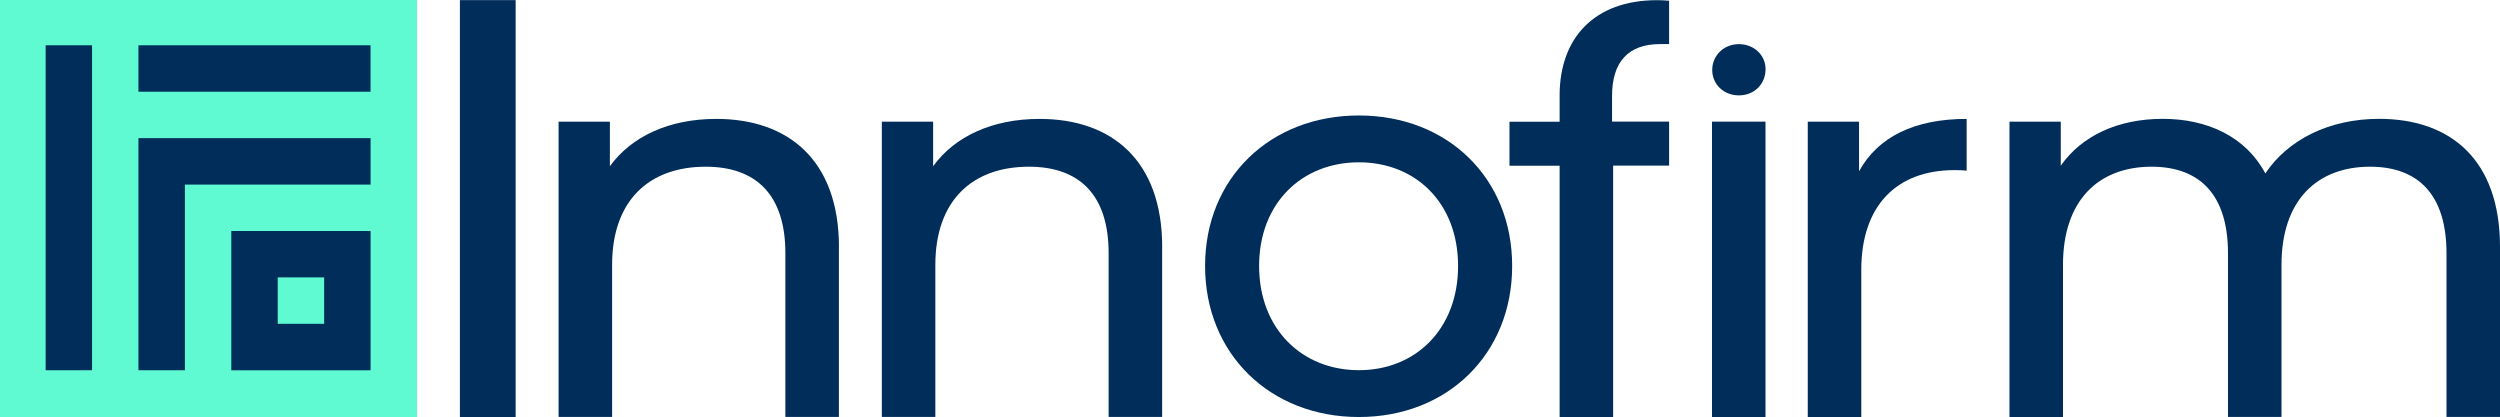 <?xml version="1.0" encoding="UTF-8"?>
<svg id="Layer_2" data-name="Layer 2" xmlns="http://www.w3.org/2000/svg" viewBox="0 0 437.75 73.02">
  <defs>
    <style>
      .cls-1 {
        fill: #002d5a;
      }

      .cls-2 {
        fill: #5ffad2;
      }
    </style>
  </defs>
  <g id="Layer_1-2" data-name="Layer 1">
    <g>
      <g>
        <path class="cls-1" d="M80.53.02h9.76v73h-9.76V.02Z"/>
        <path class="cls-1" d="M146.89,43.25v29.76h-9.37v-28.69c0-10.15-5.07-15.13-13.95-15.13-9.95,0-16.39,5.95-16.39,17.18v26.64h-9.37V21.3h8.98v7.81c3.81-5.27,10.44-8.29,18.64-8.29,12.59,0,21.47,7.22,21.47,22.44Z"/>
        <path class="cls-1" d="M203.49,43.25v29.76h-9.37v-28.69c0-10.15-5.07-15.13-13.95-15.13-9.95,0-16.39,5.95-16.39,17.18v26.64h-9.37V21.3h8.98v7.81c3.81-5.27,10.44-8.29,18.64-8.29,12.59,0,21.47,7.22,21.47,22.44Z"/>
        <path class="cls-1" d="M211.01,46.57c0-15.42,11.42-26.35,26.93-26.35s26.84,10.93,26.84,26.35-11.32,26.45-26.84,26.45-26.93-11.03-26.93-26.45ZM255.31,46.57c0-11.03-7.42-18.15-17.37-18.15s-17.47,7.12-17.47,18.15,7.51,18.25,17.47,18.25,17.37-7.22,17.37-18.25Z"/>
        <rect class="cls-1" x="299.77" y="21.3" width="9.37" height="51.72"/>
        <path class="cls-1" d="M344.36,20.81v9.08c-.78-.1-1.46-.1-2.15-.1-10.05,0-16.3,6.15-16.3,17.47v25.76h-9.37V21.3h8.98v8.69c3.32-6.05,9.76-9.17,18.83-9.17Z"/>
        <path class="cls-1" d="M437.75,43.25v29.76h-9.37v-28.69c0-10.15-4.88-15.13-13.37-15.13-9.37,0-15.52,5.95-15.52,17.18v26.64h-9.37v-28.69c0-10.15-4.88-15.13-13.37-15.13-9.37,0-15.52,5.95-15.52,17.18v26.64h-9.37V21.3h8.98v7.71c3.71-5.27,10.05-8.2,17.86-8.2s14.54,3.12,17.96,9.56c3.9-5.86,11.12-9.56,19.91-9.56,12.59,0,21.18,7.22,21.18,22.44Z"/>
        <path class="cls-1" d="M304.48,16.7c2.73,0,4.67-2.01,4.67-4.59,0-2.44-2.01-4.38-4.67-4.38s-4.67,2.01-4.67,4.52,2.01,4.45,4.67,4.45Z"/>
        <path class="cls-1" d="M292.26,7.73V.13c-.69-.06-1.39-.1-2.09-.1-11.03,0-17.08,6.64-17.08,16.69v4.59h-8.78v7.71h8.78v44.01h9.37V29h9.8v-7.71h-9.99v-4.49c0-5.95,2.83-9.08,8.39-9.08.04,0,.08,0,.12,0h0s1.48,0,1.48,0Z"/>
      </g>
      <g>
        <rect class="cls-2" width="73.02" height="73.02"/>
        <g>
          <rect class="cls-1" x="7.99" y="7.93" width="8.13" height="56.9"/>
          <polygon class="cls-1" points="64.89 24.19 64.89 32.32 32.37 32.32 32.37 64.83 24.24 64.83 24.24 24.19 64.89 24.19"/>
          <rect class="cls-1" x="24.24" y="7.93" width="40.64" height="8.13"/>
          <path class="cls-1" d="M40.5,40.45v24.39h24.39v-24.39h-24.39ZM56.76,56.7h-8.13v-8.13h8.13v8.13Z"/>
        </g>
      </g>
    </g>
  </g>
</svg>